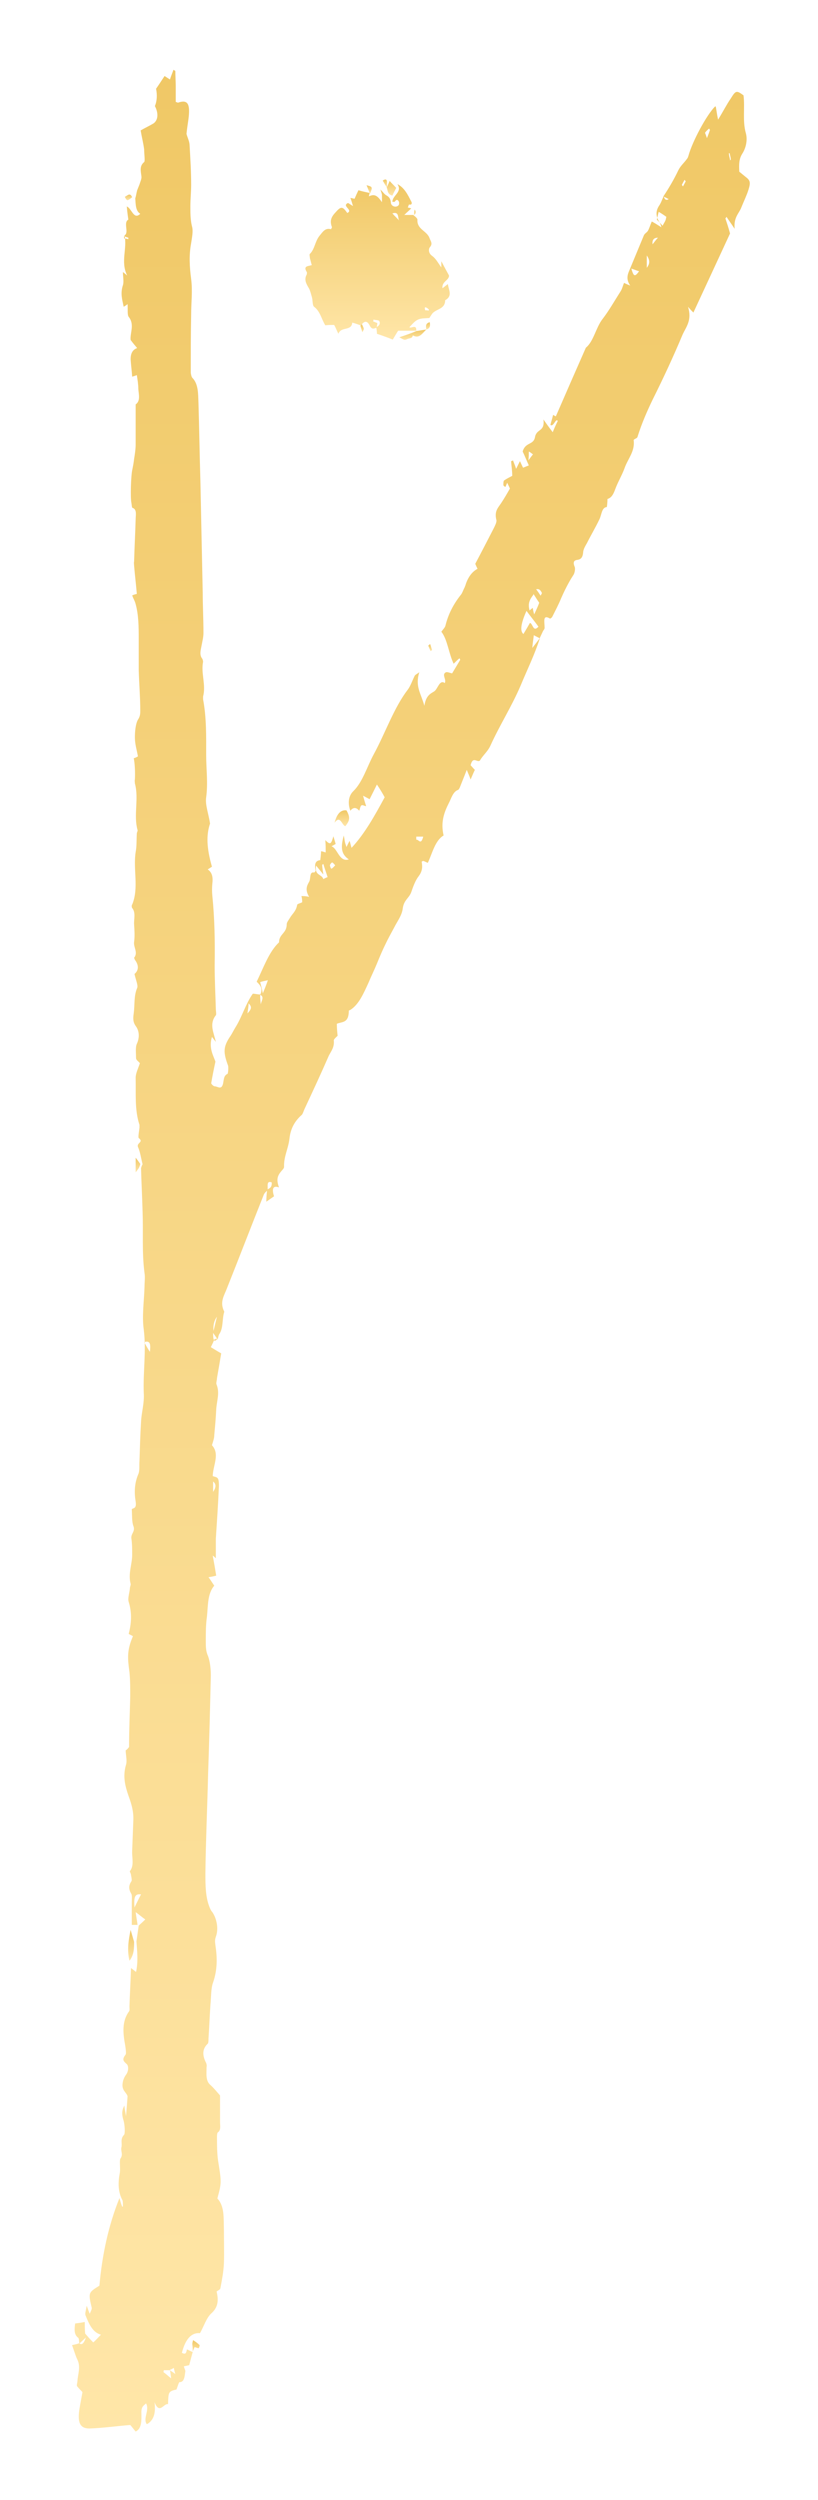 <?xml version="1.0" encoding="UTF-8"?> <svg xmlns="http://www.w3.org/2000/svg" width="19" height="58" viewBox="0 0 19 58" fill="none"><path d="M4.977 31.077C4.959 31.131 4.932 31.185 4.897 31.256C4.986 31.31 5.058 31.355 5.138 31.4C5.111 31.57 5.076 31.767 5.04 31.973C5.04 32.026 5.013 32.089 5.031 32.125C5.111 32.322 5.031 32.51 5.022 32.707C5.013 32.904 4.995 33.101 4.977 33.298C4.977 33.369 4.95 33.441 4.923 33.531C5.111 33.736 4.95 33.987 4.941 34.247C4.986 34.265 5.031 34.265 5.058 34.3C5.085 34.336 5.085 34.417 5.085 34.48C5.067 34.891 5.04 35.294 5.013 35.706C5.013 35.849 5.013 35.993 5.013 36.154C4.986 36.127 4.968 36.109 4.941 36.091C4.968 36.234 4.995 36.387 5.022 36.557C4.95 36.575 4.906 36.584 4.843 36.593C4.897 36.664 4.932 36.727 4.977 36.789C4.816 36.977 4.834 37.255 4.807 37.506C4.78 37.694 4.78 37.882 4.78 38.079C4.78 38.204 4.78 38.312 4.834 38.428C4.879 38.553 4.897 38.723 4.897 38.876C4.879 39.637 4.861 40.389 4.834 41.15C4.816 41.92 4.78 42.69 4.771 43.46C4.771 43.737 4.771 44.015 4.87 44.257C4.888 44.301 4.906 44.337 4.932 44.364C5.031 44.507 5.085 44.749 5.013 44.937C4.986 45.018 4.995 45.062 5.004 45.134C5.049 45.429 5.049 45.707 4.95 45.994C4.897 46.137 4.906 46.334 4.888 46.513C4.87 46.773 4.861 47.032 4.843 47.292C4.843 47.337 4.843 47.399 4.825 47.417C4.691 47.542 4.7 47.695 4.789 47.865C4.798 47.892 4.807 47.928 4.798 47.954C4.798 48.115 4.771 48.277 4.888 48.375C4.968 48.447 5.04 48.536 5.111 48.617C5.111 48.814 5.111 49.029 5.111 49.235C5.111 49.315 5.138 49.423 5.058 49.476C5.049 49.476 5.04 49.53 5.04 49.566C5.04 49.754 5.04 49.96 5.067 50.139C5.147 50.64 5.147 50.64 5.049 51.008C5.219 51.187 5.192 51.464 5.201 51.733C5.201 51.992 5.21 52.252 5.201 52.512C5.192 52.709 5.156 52.897 5.12 53.085C5.12 53.12 5.067 53.138 5.031 53.165C5.085 53.389 5.058 53.541 4.906 53.676C4.798 53.774 4.735 53.971 4.646 54.132C4.449 54.114 4.306 54.267 4.225 54.589C4.297 54.625 4.324 54.616 4.341 54.508C4.386 54.526 4.431 54.553 4.476 54.571C4.449 54.669 4.422 54.768 4.395 54.875C4.35 54.884 4.315 54.893 4.27 54.902C4.279 54.938 4.297 54.974 4.306 55.01C4.288 55.126 4.288 55.269 4.171 55.269C4.153 55.269 4.127 55.368 4.1 55.439C3.912 55.484 3.912 55.493 3.903 55.78C3.804 55.753 3.706 56.03 3.589 55.735C3.625 55.995 3.563 56.165 3.41 56.245C3.312 56.111 3.482 55.923 3.392 55.762C3.339 55.815 3.276 55.833 3.285 55.995C3.285 56.129 3.303 56.344 3.151 56.415C3.097 56.353 3.052 56.29 3.025 56.263C2.685 56.29 2.381 56.335 2.076 56.344C1.852 56.344 1.79 56.2 1.852 55.851C1.87 55.753 1.888 55.654 1.915 55.502C1.897 55.475 1.852 55.439 1.817 55.395C1.763 55.341 1.79 55.341 1.799 55.242C1.808 55.081 1.879 54.92 1.799 54.75C1.754 54.66 1.727 54.553 1.673 54.41C1.754 54.392 1.799 54.383 1.843 54.365C1.897 54.419 1.948 54.374 1.996 54.231C1.924 54.302 1.879 54.338 1.843 54.374C1.835 54.329 1.835 54.249 1.817 54.24C1.718 54.168 1.727 54.052 1.745 53.908C1.817 53.899 1.879 53.891 1.969 53.873C1.969 53.971 1.969 54.052 1.978 54.141C2.031 54.204 2.094 54.276 2.166 54.347C2.22 54.302 2.264 54.249 2.345 54.168C2.148 54.114 2.067 53.917 1.987 53.72C1.969 53.684 1.996 53.604 2.014 53.496C2.049 53.586 2.058 53.622 2.085 53.684C2.103 53.631 2.139 53.577 2.13 53.541C2.049 53.192 2.049 53.192 2.309 53.031C2.372 52.324 2.515 51.643 2.775 50.998C2.793 51.061 2.81 51.124 2.837 51.196C2.837 51.196 2.846 51.196 2.855 51.196C2.855 51.151 2.855 51.079 2.846 51.052C2.739 50.855 2.739 50.64 2.784 50.408C2.801 50.3 2.766 50.121 2.801 50.076C2.864 49.987 2.801 49.906 2.819 49.826C2.846 49.736 2.784 49.629 2.882 49.53C2.909 49.503 2.9 49.279 2.864 49.181C2.828 49.056 2.828 48.957 2.891 48.85C2.891 48.912 2.909 48.975 2.927 49.1C2.945 48.895 2.954 48.769 2.963 48.635C2.927 48.527 2.81 48.501 2.855 48.295C2.873 48.214 2.909 48.16 2.936 48.124C2.998 48.026 2.981 47.91 2.936 47.883C2.855 47.811 2.837 47.775 2.918 47.668C2.936 47.641 2.918 47.525 2.909 47.462C2.855 47.175 2.828 46.898 2.998 46.665C3.016 46.647 3.007 46.584 3.007 46.549C3.016 46.262 3.034 45.967 3.043 45.662C3.07 45.68 3.115 45.716 3.16 45.752C3.213 45.51 3.186 45.277 3.169 45.044C3.186 44.928 3.204 44.803 3.222 44.677C3.267 44.633 3.312 44.597 3.374 44.534C3.285 44.471 3.24 44.427 3.151 44.364C3.169 44.498 3.186 44.579 3.195 44.66H3.061C3.061 44.489 3.061 44.31 3.061 44.131C3.061 44.069 3.07 43.979 3.052 43.943C2.989 43.836 2.981 43.755 3.052 43.648C3.07 43.63 3.052 43.549 3.043 43.505C3.043 43.469 3.007 43.415 3.016 43.415C3.124 43.281 3.061 43.102 3.07 42.941C3.079 42.708 3.088 42.466 3.097 42.233C3.106 42.027 3.052 41.848 2.989 41.678C2.909 41.445 2.846 41.221 2.927 40.944C2.954 40.863 2.927 40.747 2.918 40.613C2.945 40.595 2.981 40.559 2.998 40.532C2.998 40.129 3.016 39.744 3.025 39.359C3.025 39.171 3.025 38.974 3.007 38.795C2.963 38.473 2.945 38.294 3.088 37.962C3.061 37.944 3.034 37.935 2.989 37.909C3.052 37.667 3.07 37.425 2.989 37.166C2.963 37.085 3.007 36.96 3.016 36.861C3.016 36.816 3.043 36.772 3.034 36.745C2.972 36.512 3.07 36.297 3.07 36.073C3.07 35.948 3.07 35.814 3.052 35.697C3.034 35.581 3.151 35.536 3.097 35.402C3.061 35.303 3.07 35.16 3.061 35.017C3.088 34.981 3.178 35.017 3.151 34.838C3.115 34.623 3.124 34.408 3.213 34.202C3.249 34.121 3.231 33.996 3.24 33.889C3.249 33.593 3.258 33.289 3.276 32.993C3.285 32.769 3.357 32.555 3.339 32.313C3.321 31.829 3.401 31.346 3.339 30.845C3.294 30.531 3.348 30.182 3.357 29.851C3.357 29.743 3.374 29.636 3.357 29.537C3.294 29.063 3.33 28.588 3.312 28.114C3.303 27.773 3.285 27.442 3.276 27.102C3.285 27.075 3.294 27.039 3.312 27.012C3.276 26.878 3.258 26.726 3.204 26.61C3.169 26.511 3.348 26.502 3.222 26.404C3.204 26.386 3.231 26.242 3.24 26.162C3.24 26.144 3.24 26.117 3.24 26.099C3.124 25.75 3.16 25.374 3.151 25.007C3.151 24.899 3.213 24.783 3.249 24.667C3.222 24.631 3.16 24.595 3.16 24.55C3.16 24.443 3.142 24.299 3.178 24.219C3.249 24.067 3.231 23.915 3.16 23.816C3.088 23.718 3.088 23.637 3.106 23.512C3.133 23.315 3.106 23.109 3.186 22.921C3.213 22.867 3.151 22.724 3.124 22.598C3.186 22.545 3.249 22.446 3.151 22.294C3.133 22.276 3.124 22.249 3.115 22.222C3.213 22.097 3.097 21.981 3.115 21.855C3.133 21.721 3.124 21.587 3.115 21.452C3.106 21.327 3.16 21.175 3.07 21.067C3.061 21.058 3.052 21.005 3.07 20.987C3.231 20.602 3.088 20.172 3.151 19.769C3.178 19.635 3.169 19.483 3.178 19.339C3.178 19.312 3.204 19.277 3.195 19.259C3.097 18.91 3.231 18.534 3.133 18.175C3.133 18.149 3.124 18.113 3.133 18.086C3.142 17.943 3.133 17.701 3.106 17.593C3.133 17.584 3.16 17.576 3.204 17.549C3.178 17.405 3.133 17.262 3.133 17.11C3.133 16.967 3.151 16.788 3.204 16.698C3.258 16.617 3.258 16.555 3.258 16.483C3.258 16.17 3.231 15.857 3.222 15.543C3.222 15.31 3.222 15.078 3.222 14.836C3.222 14.549 3.222 14.254 3.142 13.985C3.124 13.931 3.097 13.887 3.07 13.815C3.106 13.797 3.142 13.788 3.178 13.779C3.16 13.564 3.133 13.341 3.115 13.126C3.115 13.099 3.106 13.063 3.115 13.027C3.124 12.696 3.142 12.374 3.151 12.042C3.151 11.953 3.186 11.819 3.079 11.783C3.061 11.783 3.061 11.711 3.052 11.666C3.025 11.541 3.043 11.04 3.07 10.914C3.088 10.825 3.106 10.735 3.115 10.646C3.133 10.538 3.151 10.422 3.151 10.314C3.151 10.234 3.151 10.153 3.151 10.073C3.151 9.84 3.151 9.616 3.151 9.383C3.267 9.303 3.222 9.15 3.213 9.025C3.213 8.918 3.195 8.81 3.178 8.703C3.133 8.721 3.106 8.73 3.07 8.739C3.061 8.604 3.043 8.47 3.034 8.336C3.034 8.201 3.079 8.112 3.186 8.076C3.133 8.013 3.088 7.96 3.034 7.888C3.016 7.727 3.133 7.53 2.989 7.351C2.954 7.306 2.972 7.172 2.963 7.055C2.945 7.073 2.918 7.091 2.873 7.118C2.837 6.948 2.793 6.805 2.855 6.617C2.882 6.536 2.855 6.42 2.855 6.312C2.882 6.33 2.9 6.348 2.954 6.393C2.793 6.07 2.963 5.757 2.891 5.462C3.007 5.399 2.855 5.166 2.981 5.095C2.981 5.095 2.954 4.915 2.945 4.79C3.061 4.835 3.106 5.112 3.258 4.96C3.151 4.898 3.151 4.745 3.142 4.602C3.16 4.548 3.169 4.477 3.186 4.414C3.204 4.369 3.222 4.325 3.24 4.28C3.258 4.217 3.294 4.145 3.285 4.092C3.267 3.957 3.24 3.85 3.348 3.76C3.374 3.743 3.348 3.564 3.348 3.465C3.33 3.322 3.294 3.187 3.267 3.026C3.374 2.964 3.473 2.919 3.563 2.865C3.67 2.794 3.688 2.632 3.598 2.462C3.646 2.343 3.655 2.209 3.625 2.059C3.688 1.97 3.751 1.871 3.822 1.764C3.84 1.773 3.876 1.8 3.948 1.844C3.965 1.782 4.001 1.701 4.028 1.621C4.046 1.621 4.055 1.639 4.073 1.647C4.073 1.764 4.082 1.889 4.082 2.006C4.082 2.131 4.082 2.247 4.082 2.364C4.109 2.373 4.127 2.382 4.136 2.382C4.368 2.301 4.422 2.417 4.377 2.767C4.359 2.892 4.341 3.008 4.332 3.107C4.359 3.205 4.404 3.286 4.404 3.375C4.422 3.68 4.44 3.984 4.44 4.289C4.44 4.45 4.422 4.62 4.422 4.79C4.422 4.942 4.422 5.095 4.458 5.247C4.494 5.354 4.458 5.515 4.44 5.641C4.386 5.927 4.404 6.196 4.44 6.473C4.476 6.751 4.44 7.028 4.44 7.306C4.431 7.745 4.431 8.192 4.431 8.631C4.431 8.676 4.449 8.748 4.467 8.765C4.61 8.909 4.601 9.133 4.61 9.347C4.628 9.956 4.637 10.565 4.655 11.174C4.673 12.033 4.691 12.902 4.709 13.761C4.709 14.066 4.726 14.379 4.726 14.684C4.726 14.782 4.7 14.881 4.682 14.979C4.664 15.078 4.628 15.185 4.691 15.274C4.709 15.292 4.717 15.337 4.717 15.355C4.664 15.624 4.789 15.892 4.717 16.161C4.717 16.179 4.717 16.206 4.717 16.224C4.798 16.653 4.789 17.083 4.789 17.522C4.789 17.844 4.834 18.166 4.789 18.498C4.762 18.668 4.843 18.874 4.879 19.107C4.789 19.375 4.798 19.671 4.923 20.109C4.897 20.127 4.879 20.136 4.825 20.172C4.932 20.244 4.95 20.36 4.932 20.503C4.923 20.593 4.923 20.691 4.932 20.781C4.986 21.318 4.995 21.855 4.986 22.401C4.986 22.733 5.004 23.073 5.013 23.404C5.013 23.458 5.031 23.538 5.013 23.556C4.852 23.762 4.968 23.959 5.013 24.174C4.986 24.138 4.959 24.103 4.923 24.058C4.843 24.317 4.959 24.497 5.004 24.631C4.959 24.837 4.932 24.98 4.906 25.132C4.906 25.15 4.959 25.204 4.986 25.204C5.058 25.204 5.147 25.302 5.183 25.132C5.201 25.034 5.201 24.953 5.282 24.917C5.299 24.917 5.308 24.774 5.299 24.729C5.183 24.416 5.183 24.291 5.344 24.049C5.389 23.986 5.425 23.906 5.47 23.834C5.622 23.592 5.711 23.279 5.872 23.055C5.926 23.055 5.98 23.073 6.043 23.073C6.043 23.163 6.052 23.252 6.06 23.341C6.034 23.261 6.168 23.136 6.043 23.082C6.114 22.93 6.043 22.858 5.962 22.777C6.123 22.446 6.249 22.079 6.481 21.864C6.481 21.667 6.66 21.658 6.66 21.443C6.66 21.399 6.705 21.345 6.732 21.3C6.786 21.202 6.875 21.148 6.902 20.996C6.902 20.969 6.974 20.96 7.019 20.933C7.019 20.906 7.019 20.852 7.001 20.79C7.054 20.79 7.099 20.79 7.18 20.808C7.09 20.655 7.117 20.566 7.18 20.459C7.224 20.387 7.18 20.217 7.296 20.244C7.305 20.244 7.332 20.208 7.332 20.199C7.296 20.038 7.332 19.966 7.439 19.957C7.439 19.957 7.457 19.823 7.457 19.751C7.493 19.751 7.529 19.769 7.565 19.778C7.565 19.68 7.565 19.599 7.556 19.492C7.672 19.608 7.69 19.59 7.744 19.402C7.762 19.465 7.78 19.518 7.797 19.581C7.762 19.599 7.735 19.617 7.699 19.635C7.842 19.68 7.878 20.011 8.102 19.939C7.914 19.814 7.914 19.644 7.985 19.384C8.003 19.465 8.003 19.5 8.012 19.536C8.021 19.581 8.039 19.617 8.048 19.653C8.066 19.617 8.084 19.572 8.12 19.509C8.138 19.563 8.147 19.608 8.165 19.671C8.469 19.348 8.702 18.927 8.935 18.498C8.881 18.399 8.827 18.31 8.755 18.202C8.702 18.31 8.648 18.417 8.585 18.543C8.55 18.525 8.505 18.498 8.433 18.462C8.46 18.56 8.478 18.623 8.505 18.704C8.469 18.704 8.424 18.668 8.397 18.686C8.37 18.695 8.362 18.766 8.344 18.811C8.272 18.722 8.2 18.73 8.138 18.811C8.075 18.641 8.093 18.471 8.2 18.363C8.424 18.149 8.523 17.79 8.684 17.495C8.952 17.003 9.149 16.421 9.472 16C9.534 15.919 9.579 15.785 9.633 15.677C9.651 15.651 9.678 15.642 9.74 15.597C9.633 15.928 9.785 16.098 9.857 16.376C9.893 16.143 9.991 16.098 10.081 16.044C10.17 15.991 10.206 15.758 10.331 15.848C10.376 15.758 10.251 15.651 10.358 15.597C10.394 15.588 10.43 15.606 10.501 15.624C10.546 15.552 10.618 15.427 10.689 15.31C10.689 15.301 10.681 15.284 10.671 15.274C10.627 15.31 10.591 15.346 10.537 15.4C10.421 15.158 10.394 14.836 10.251 14.657C10.296 14.594 10.34 14.558 10.349 14.505C10.412 14.254 10.528 14.021 10.707 13.797C10.743 13.752 10.761 13.681 10.797 13.618C10.797 13.6 10.815 13.582 10.815 13.564C10.874 13.385 10.967 13.263 11.092 13.197C11.092 13.197 11.056 13.126 11.039 13.081C11.182 12.812 11.325 12.535 11.468 12.257C11.495 12.204 11.54 12.114 11.531 12.069C11.477 11.863 11.567 11.783 11.639 11.675C11.71 11.568 11.773 11.46 11.844 11.335C11.826 11.29 11.8 11.245 11.782 11.201C11.764 11.236 11.755 11.272 11.737 11.299C11.737 11.299 11.692 11.272 11.692 11.255C11.692 11.219 11.692 11.156 11.71 11.147C11.773 11.102 11.835 11.075 11.898 11.04C11.898 10.923 11.88 10.816 11.871 10.699C11.889 10.699 11.898 10.69 11.916 10.681C11.934 10.735 11.961 10.789 11.988 10.878C12.023 10.807 12.05 10.753 12.077 10.699C12.104 10.753 12.122 10.798 12.149 10.852C12.194 10.834 12.238 10.816 12.283 10.798C12.229 10.681 12.185 10.565 12.14 10.476C12.203 10.252 12.39 10.332 12.426 10.144C12.462 9.938 12.659 10.028 12.623 9.732C12.722 9.876 12.784 9.956 12.838 10.028C12.874 9.938 12.91 9.858 12.955 9.768C12.91 9.688 12.856 9.92 12.784 9.858C12.802 9.786 12.829 9.706 12.847 9.625C12.874 9.643 12.892 9.652 12.91 9.661C13.143 9.124 13.375 8.595 13.608 8.067C13.787 7.924 13.841 7.601 13.993 7.405C14.145 7.208 14.271 6.984 14.414 6.76C14.45 6.706 14.468 6.626 14.495 6.563C14.548 6.59 14.593 6.608 14.638 6.626C14.566 6.518 14.557 6.429 14.602 6.312C14.718 6.035 14.835 5.748 14.951 5.471C14.969 5.417 15.023 5.399 15.05 5.354C15.085 5.292 15.103 5.22 15.139 5.139C15.193 5.166 15.265 5.211 15.363 5.274C15.345 5.211 15.336 5.184 15.318 5.157C15.238 5.032 15.22 4.907 15.309 4.772C15.354 4.71 15.381 4.62 15.417 4.548C15.435 4.632 15.473 4.656 15.533 4.62C15.479 4.593 15.444 4.575 15.408 4.557C15.533 4.369 15.65 4.172 15.757 3.948C15.811 3.841 15.891 3.778 15.954 3.689C15.972 3.671 15.981 3.644 15.99 3.617C16.079 3.286 16.411 2.668 16.608 2.471C16.608 2.471 16.616 2.471 16.625 2.471C16.643 2.561 16.652 2.65 16.679 2.776C16.796 2.588 16.876 2.426 16.975 2.283C17.091 2.095 17.109 2.095 17.27 2.212C17.306 2.507 17.243 2.802 17.324 3.089C17.369 3.25 17.324 3.438 17.243 3.563C17.163 3.689 17.163 3.814 17.172 3.984C17.216 4.02 17.27 4.065 17.315 4.101C17.422 4.181 17.44 4.226 17.387 4.396C17.342 4.539 17.279 4.665 17.225 4.799C17.172 4.951 17.037 5.032 17.064 5.309C16.975 5.175 16.921 5.104 16.876 5.032L16.849 5.068C16.885 5.175 16.921 5.283 16.957 5.417C16.679 6.017 16.393 6.635 16.106 7.252C16.061 7.208 16.035 7.181 15.981 7.118C16.079 7.431 15.936 7.584 15.855 7.763C15.641 8.273 15.408 8.774 15.166 9.258C15.032 9.535 14.906 9.822 14.808 10.135C14.799 10.171 14.754 10.171 14.718 10.207C14.754 10.476 14.584 10.637 14.504 10.87C14.441 11.04 14.351 11.183 14.289 11.353C14.244 11.478 14.199 11.55 14.11 11.577C14.11 11.639 14.101 11.765 14.092 11.765C13.975 11.774 13.975 11.944 13.922 12.051C13.832 12.239 13.725 12.418 13.635 12.598C13.599 12.66 13.555 12.732 13.546 12.803C13.537 12.956 13.474 12.982 13.402 12.991C13.349 13 13.295 13.027 13.349 13.153C13.367 13.197 13.348 13.305 13.313 13.35C13.205 13.511 13.089 13.752 13.035 13.878C12.973 14.03 12.901 14.164 12.829 14.308C12.82 14.325 12.793 14.352 12.775 14.352C12.597 14.245 12.65 14.433 12.65 14.567C12.65 14.594 12.632 14.612 12.614 14.639C12.588 14.693 12.561 14.755 12.534 14.809C12.489 14.782 12.444 14.764 12.399 14.737C12.39 14.827 12.373 14.916 12.364 15.033C12.435 14.943 12.489 14.872 12.543 14.8C12.417 15.194 12.247 15.534 12.095 15.901C11.88 16.403 11.612 16.814 11.388 17.307C11.325 17.441 11.218 17.522 11.146 17.647C11.083 17.701 10.985 17.531 10.931 17.755C10.958 17.782 10.985 17.817 11.03 17.862C10.994 17.934 10.967 18.005 10.931 18.086C10.904 18.005 10.877 17.952 10.842 17.862C10.797 17.978 10.761 18.068 10.725 18.157C10.698 18.22 10.671 18.319 10.636 18.328C10.519 18.372 10.483 18.525 10.421 18.641C10.313 18.856 10.233 19.08 10.304 19.384C10.107 19.5 10.045 19.787 9.937 20.02C9.893 20.002 9.866 19.984 9.83 19.975C9.83 19.975 9.821 19.975 9.794 19.993C9.821 20.127 9.803 20.226 9.722 20.333C9.651 20.423 9.597 20.566 9.552 20.7C9.499 20.843 9.382 20.879 9.355 21.076C9.337 21.238 9.23 21.372 9.158 21.515C9.087 21.649 9.015 21.775 8.952 21.909C8.881 22.052 8.818 22.204 8.755 22.357C8.693 22.509 8.621 22.652 8.558 22.804C8.442 23.055 8.335 23.306 8.138 23.431C8.129 23.431 8.102 23.449 8.102 23.449C8.102 23.744 7.95 23.7 7.824 23.753C7.824 23.852 7.833 23.95 7.842 24.031C7.806 24.067 7.753 24.111 7.753 24.138C7.771 24.299 7.69 24.389 7.636 24.497C7.457 24.908 7.269 25.311 7.081 25.714C7.054 25.768 7.036 25.84 7.01 25.866C6.866 25.992 6.75 26.162 6.723 26.422C6.696 26.654 6.589 26.833 6.598 27.075C6.598 27.111 6.553 27.147 6.526 27.183C6.437 27.29 6.419 27.38 6.481 27.55C6.338 27.496 6.311 27.585 6.365 27.756C6.302 27.8 6.249 27.836 6.186 27.881C6.186 27.782 6.195 27.693 6.204 27.603C6.257 27.567 6.32 27.559 6.311 27.433C6.177 27.38 6.231 27.541 6.213 27.612C6.186 27.648 6.141 27.675 6.123 27.729C5.837 28.445 5.559 29.17 5.273 29.886C5.21 30.056 5.094 30.209 5.21 30.433C5.156 30.594 5.192 30.809 5.094 30.952C5.076 30.979 5.067 31.032 5.058 31.077C5.022 31.032 4.995 30.988 4.95 30.925C4.95 31.113 4.977 31.158 5.058 31.05L4.977 31.077ZM3.948 54.992H3.804C3.804 54.992 3.804 55.028 3.795 55.036C3.849 55.072 3.894 55.117 3.974 55.18C3.965 55.09 3.956 55.036 3.948 54.992C3.983 55.019 4.028 55.045 4.073 55.081C4.055 55.028 4.046 54.983 4.037 54.938C4.01 54.956 3.974 54.974 3.948 54.983V54.992ZM12.229 14.173C12.098 14.466 12.074 14.645 12.158 14.71C12.211 14.621 12.265 14.531 12.31 14.451C12.382 14.478 12.382 14.675 12.507 14.54C12.417 14.415 12.328 14.308 12.229 14.173ZM12.39 13.797C12.301 13.914 12.256 14.003 12.301 14.164C12.328 14.137 12.355 14.12 12.373 14.102C12.382 14.146 12.39 14.2 12.408 14.254C12.453 14.155 12.489 14.084 12.525 13.985C12.48 13.923 12.444 13.86 12.39 13.779V13.797ZM7.502 20.279C7.43 20.19 7.386 20.136 7.341 20.082C7.305 20.324 7.466 20.27 7.511 20.396C7.511 20.396 7.574 20.36 7.609 20.351C7.574 20.235 7.538 20.145 7.511 20.047C7.502 20.047 7.493 20.056 7.484 20.065C7.484 20.118 7.493 20.172 7.511 20.288L7.502 20.279ZM15.479 5.032C15.417 4.987 15.363 4.951 15.3 4.915C15.283 4.969 15.274 5.032 15.256 5.095C15.3 5.139 15.345 5.184 15.39 5.238C15.417 5.184 15.444 5.148 15.461 5.103C15.47 5.077 15.47 5.05 15.479 5.032ZM3.276 43.952C3.133 43.934 3.106 44.006 3.124 44.257C3.169 44.167 3.213 44.069 3.276 43.952ZM4.959 30.88C4.986 30.782 5.004 30.683 5.04 30.549C4.974 30.639 4.947 30.749 4.959 30.88ZM6.222 22.742C6.141 22.76 6.096 22.768 6.043 22.786C6.069 22.885 6.087 22.956 6.105 23.046C6.141 22.956 6.177 22.876 6.222 22.742ZM14.665 6.232C14.718 6.42 14.745 6.429 14.844 6.294C14.781 6.276 14.727 6.25 14.665 6.232ZM3.348 31.14C3.401 31.229 3.437 31.301 3.482 31.364C3.5 31.212 3.5 31.086 3.348 31.14ZM15.283 5.515C15.187 5.515 15.145 5.566 15.157 5.668C15.202 5.614 15.238 5.56 15.283 5.515ZM15.023 5.927V6.214C15.085 6.133 15.112 6.053 15.023 5.927ZM9.669 19.411C9.669 19.411 9.669 19.465 9.669 19.483C9.722 19.465 9.776 19.626 9.83 19.411H9.669ZM4.95 34.614C5.004 34.533 5.04 34.444 4.95 34.372C4.95 34.471 4.95 34.542 4.95 34.614ZM16.491 3.017C16.491 3.017 16.473 2.99 16.473 2.982C16.438 3.008 16.402 3.044 16.375 3.08C16.375 3.08 16.402 3.143 16.42 3.205C16.455 3.116 16.473 3.071 16.491 3.017ZM12.373 10.538C12.373 10.538 12.319 10.493 12.283 10.476C12.283 10.538 12.283 10.592 12.274 10.681C12.319 10.619 12.346 10.583 12.382 10.538H12.373ZM7.789 20.082C7.789 20.082 7.735 20.011 7.717 20.011C7.699 20.011 7.672 20.047 7.663 20.073C7.663 20.1 7.69 20.163 7.699 20.154C7.726 20.145 7.753 20.109 7.789 20.073V20.082ZM12.561 13.815C12.561 13.815 12.579 13.779 12.588 13.761C12.561 13.699 12.525 13.654 12.453 13.672C12.489 13.717 12.525 13.77 12.552 13.815H12.561ZM16.948 3.716C16.948 3.716 16.966 3.716 16.975 3.707C16.975 3.653 16.957 3.608 16.948 3.555H16.93C16.93 3.608 16.948 3.653 16.957 3.707L16.948 3.716ZM2.981 5.551V5.515C2.981 5.515 2.918 5.497 2.882 5.48C2.882 5.497 2.882 5.515 2.882 5.533C2.918 5.533 2.954 5.542 2.981 5.551ZM15.927 4.208C15.927 4.208 15.909 4.181 15.9 4.172C15.882 4.208 15.855 4.253 15.838 4.289C15.838 4.289 15.855 4.316 15.864 4.325C15.882 4.289 15.909 4.244 15.927 4.208ZM5.747 23.512C5.855 23.404 5.846 23.351 5.774 23.279C5.774 23.351 5.765 23.395 5.747 23.512Z" fill="url(#paint0_linear_1375_134)"></path><path d="M9.669 7.673H9.248C9.212 7.727 9.167 7.807 9.123 7.879C8.988 7.825 8.863 7.78 8.755 7.745C8.755 7.691 8.747 7.637 8.738 7.592C8.8 7.566 8.845 7.512 8.809 7.449C8.791 7.422 8.72 7.431 8.675 7.413C8.675 7.431 8.675 7.44 8.666 7.458C8.702 7.467 8.729 7.485 8.764 7.494C8.764 7.53 8.755 7.566 8.746 7.601C8.684 7.628 8.639 7.646 8.594 7.566C8.558 7.494 8.505 7.413 8.415 7.512C8.406 7.521 8.388 7.539 8.379 7.548C8.317 7.53 8.254 7.503 8.182 7.485C8.165 7.691 7.923 7.566 7.86 7.745C7.815 7.655 7.797 7.601 7.762 7.539C7.69 7.539 7.627 7.539 7.556 7.548C7.466 7.404 7.439 7.225 7.296 7.118C7.251 7.082 7.269 6.966 7.242 6.885C7.224 6.822 7.207 6.751 7.18 6.697C7.117 6.59 7.054 6.491 7.126 6.366C7.126 6.348 7.135 6.33 7.126 6.312C7.036 6.169 7.153 6.178 7.242 6.151C7.224 6.097 7.215 6.044 7.198 5.99C7.198 5.954 7.18 5.9 7.198 5.891C7.314 5.775 7.314 5.605 7.421 5.471C7.502 5.372 7.556 5.282 7.69 5.318C7.699 5.291 7.717 5.274 7.708 5.265C7.663 5.139 7.681 5.05 7.78 4.942C7.914 4.79 7.95 4.772 8.066 4.942C8.218 4.871 7.923 4.781 8.084 4.709C8.102 4.718 8.138 4.745 8.2 4.781C8.173 4.701 8.165 4.656 8.138 4.593C8.173 4.593 8.209 4.611 8.236 4.611C8.263 4.548 8.29 4.486 8.326 4.414C8.415 4.441 8.505 4.459 8.585 4.477C8.585 4.477 8.576 4.521 8.567 4.557C8.693 4.495 8.764 4.53 8.872 4.692C8.872 4.611 8.872 4.575 8.872 4.53C8.872 4.495 8.854 4.459 8.836 4.396C8.899 4.459 8.926 4.504 8.97 4.53C9.033 4.566 9.069 4.602 9.078 4.692C9.078 4.79 9.203 4.826 9.257 4.763C9.275 4.745 9.275 4.683 9.257 4.665C9.221 4.611 9.194 4.647 9.167 4.683C9.167 4.683 9.14 4.683 9.114 4.683C9.114 4.53 9.355 4.459 9.23 4.271C9.4 4.36 9.472 4.521 9.552 4.674C9.57 4.7 9.579 4.763 9.499 4.745C9.499 4.745 9.481 4.79 9.472 4.817C9.499 4.817 9.525 4.826 9.552 4.835C9.508 4.88 9.463 4.915 9.391 4.987H9.597C9.597 4.987 9.696 5.059 9.696 5.094C9.678 5.318 9.91 5.354 9.973 5.515C10 5.596 10.063 5.65 9.982 5.739C9.955 5.775 9.946 5.873 10.036 5.936C10.125 5.999 10.179 6.106 10.251 6.205C10.251 6.178 10.251 6.142 10.251 6.061C10.322 6.196 10.376 6.294 10.43 6.393C10.43 6.509 10.26 6.527 10.277 6.688C10.322 6.652 10.349 6.634 10.403 6.59C10.421 6.733 10.519 6.867 10.34 6.966C10.34 7.172 10.143 7.163 10.045 7.27C10.018 7.306 9.991 7.351 9.973 7.378C9.884 7.387 9.776 7.378 9.696 7.422C9.624 7.458 9.57 7.53 9.508 7.592C9.552 7.628 9.678 7.512 9.669 7.673ZM9.114 4.951C9.176 5.023 9.23 5.068 9.275 5.121C9.23 5.068 9.284 4.897 9.114 4.951ZM9.955 7.216C9.955 7.216 9.955 7.199 9.964 7.181C9.946 7.172 9.937 7.154 9.919 7.145C9.839 7.1 9.875 7.172 9.875 7.199C9.901 7.199 9.928 7.199 9.955 7.207V7.216Z" fill="url(#paint1_linear_1375_134)"></path><path d="M8.048 18.802C8.138 18.963 8.129 19.035 8.021 19.169C7.941 19.151 7.905 18.901 7.771 19.089C7.824 18.88 7.917 18.784 8.048 18.802Z" fill="url(#paint2_linear_1375_134)"></path><path d="M9.66 7.682C9.741 7.673 9.821 7.655 9.902 7.646C9.812 7.727 9.74 7.87 9.588 7.781C9.579 7.861 9.499 7.843 9.454 7.87C9.391 7.897 9.391 7.888 9.275 7.825C9.409 7.781 9.544 7.736 9.669 7.682H9.66Z" fill="url(#paint3_linear_1375_134)"></path><path d="M8.979 4.36C9.006 4.298 9.033 4.244 9.051 4.199C9.087 4.244 9.141 4.289 9.203 4.36C9.176 4.414 9.141 4.477 9.114 4.539C9.006 4.513 9.006 4.432 8.988 4.36H8.979Z" fill="url(#paint4_linear_1375_134)"></path><path d="M3.115 45.044C3.115 45.197 3.115 45.358 3.007 45.492C2.945 45.224 2.99 45 3.034 44.776C3.061 44.865 3.088 44.964 3.115 45.053V45.044Z" fill="url(#paint5_linear_1375_134)"></path><path d="M4.476 54.58C4.476 54.517 4.476 54.455 4.467 54.392C4.467 54.374 4.467 54.356 4.485 54.294C4.538 54.329 4.592 54.365 4.637 54.41C4.637 54.437 4.628 54.455 4.619 54.481C4.583 54.481 4.556 54.464 4.521 54.455C4.503 54.499 4.485 54.535 4.467 54.58H4.476Z" fill="url(#paint6_linear_1375_134)"></path><path d="M8.594 4.495C8.567 4.432 8.541 4.36 8.514 4.298C8.657 4.333 8.657 4.342 8.594 4.495Z" fill="url(#paint7_linear_1375_134)"></path><path d="M3.258 27.012C3.258 27.012 3.24 27.075 3.223 27.102C3.205 27.129 3.187 27.156 3.151 27.2V26.86C3.196 26.914 3.223 26.959 3.258 27.003V27.012Z" fill="url(#paint8_linear_1375_134)"></path><path d="M9.902 7.646C9.893 7.575 9.875 7.503 9.982 7.476C10 7.566 9.982 7.628 9.893 7.646H9.902Z" fill="url(#paint9_linear_1375_134)"></path><path d="M8.988 4.351C8.952 4.298 8.925 4.253 8.89 4.19C8.943 4.154 8.988 4.146 8.988 4.226C8.988 4.271 8.988 4.307 8.988 4.351Z" fill="url(#paint10_linear_1375_134)"></path><path d="M3.07 4.575C3.07 4.575 2.998 4.638 2.963 4.647C2.945 4.647 2.918 4.611 2.9 4.566C2.963 4.539 3.016 4.459 3.07 4.575Z" fill="url(#paint11_linear_1375_134)"></path><path d="M9.615 4.996C9.615 4.996 9.615 4.924 9.633 4.862C9.668 4.921 9.662 4.963 9.615 4.987V4.996Z" fill="url(#paint12_linear_1375_134)"></path><path d="M10 15.104C10 15.104 9.964 15.024 9.946 14.979C9.964 14.97 9.973 14.952 9.991 14.943C10.009 14.988 10.018 15.033 10.036 15.078C10.027 15.086 10.018 15.095 10.009 15.104H10Z" fill="url(#paint13_linear_1375_134)"></path><path d="M8.371 7.557C8.371 7.557 8.397 7.53 8.406 7.521C8.424 7.557 8.442 7.593 8.451 7.628C8.451 7.646 8.442 7.664 8.415 7.709C8.397 7.637 8.38 7.602 8.371 7.557Z" fill="url(#paint14_linear_1375_134)"></path><defs><linearGradient id="paint0_linear_1375_134" x1="9.545" y1="1.621" x2="9.545" y2="56.415" gradientUnits="userSpaceOnUse"><stop stop-color="#F0C866"></stop><stop offset="1" stop-color="#FFE6A8"></stop></linearGradient><linearGradient id="paint1_linear_1375_134" x1="8.77" y1="4.271" x2="8.77" y2="7.879" gradientUnits="userSpaceOnUse"><stop stop-color="#F0C866"></stop><stop offset="1" stop-color="#FFE6A8"></stop></linearGradient><linearGradient id="paint2_linear_1375_134" x1="7.94" y1="18.8" x2="7.94" y2="19.169" gradientUnits="userSpaceOnUse"><stop stop-color="#F0C866"></stop><stop offset="1" stop-color="#FFE6A8"></stop></linearGradient><linearGradient id="paint3_linear_1375_134" x1="9.588" y1="7.646" x2="9.588" y2="7.884" gradientUnits="userSpaceOnUse"><stop stop-color="#F0C866"></stop><stop offset="1" stop-color="#FFE6A8"></stop></linearGradient><linearGradient id="paint4_linear_1375_134" x1="9.091" y1="4.199" x2="9.091" y2="4.539" gradientUnits="userSpaceOnUse"><stop stop-color="#F0C866"></stop><stop offset="1" stop-color="#FFE6A8"></stop></linearGradient><linearGradient id="paint5_linear_1375_134" x1="3.046" y1="44.776" x2="3.046" y2="45.492" gradientUnits="userSpaceOnUse"><stop stop-color="#F0C866"></stop><stop offset="1" stop-color="#FFE6A8"></stop></linearGradient><linearGradient id="paint6_linear_1375_134" x1="4.552" y1="54.294" x2="4.552" y2="54.58" gradientUnits="userSpaceOnUse"><stop stop-color="#F0C866"></stop><stop offset="1" stop-color="#FFE6A8"></stop></linearGradient><linearGradient id="paint7_linear_1375_134" x1="8.574" y1="4.298" x2="8.574" y2="4.495" gradientUnits="userSpaceOnUse"><stop stop-color="#F0C866"></stop><stop offset="1" stop-color="#FFE6A8"></stop></linearGradient><linearGradient id="paint8_linear_1375_134" x1="3.205" y1="26.86" x2="3.205" y2="27.2" gradientUnits="userSpaceOnUse"><stop stop-color="#F0C866"></stop><stop offset="1" stop-color="#FFE6A8"></stop></linearGradient><linearGradient id="paint9_linear_1375_134" x1="9.94" y1="7.476" x2="9.94" y2="7.646" gradientUnits="userSpaceOnUse"><stop stop-color="#F0C866"></stop><stop offset="1" stop-color="#FFE6A8"></stop></linearGradient><linearGradient id="paint10_linear_1375_134" x1="8.939" y1="4.164" x2="8.939" y2="4.351" gradientUnits="userSpaceOnUse"><stop stop-color="#F0C866"></stop><stop offset="1" stop-color="#FFE6A8"></stop></linearGradient><linearGradient id="paint11_linear_1375_134" x1="2.985" y1="4.514" x2="2.985" y2="4.647" gradientUnits="userSpaceOnUse"><stop stop-color="#F0C866"></stop><stop offset="1" stop-color="#FFE6A8"></stop></linearGradient><linearGradient id="paint12_linear_1375_134" x1="9.635" y1="4.862" x2="9.635" y2="4.996" gradientUnits="userSpaceOnUse"><stop stop-color="#F0C866"></stop><stop offset="1" stop-color="#FFE6A8"></stop></linearGradient><linearGradient id="paint13_linear_1375_134" x1="9.991" y1="14.943" x2="9.991" y2="15.104" gradientUnits="userSpaceOnUse"><stop stop-color="#F0C866"></stop><stop offset="1" stop-color="#FFE6A8"></stop></linearGradient><linearGradient id="paint14_linear_1375_134" x1="8.411" y1="7.521" x2="8.411" y2="7.709" gradientUnits="userSpaceOnUse"><stop stop-color="#F0C866"></stop><stop offset="1" stop-color="#FFE6A8"></stop></linearGradient></defs></svg> 